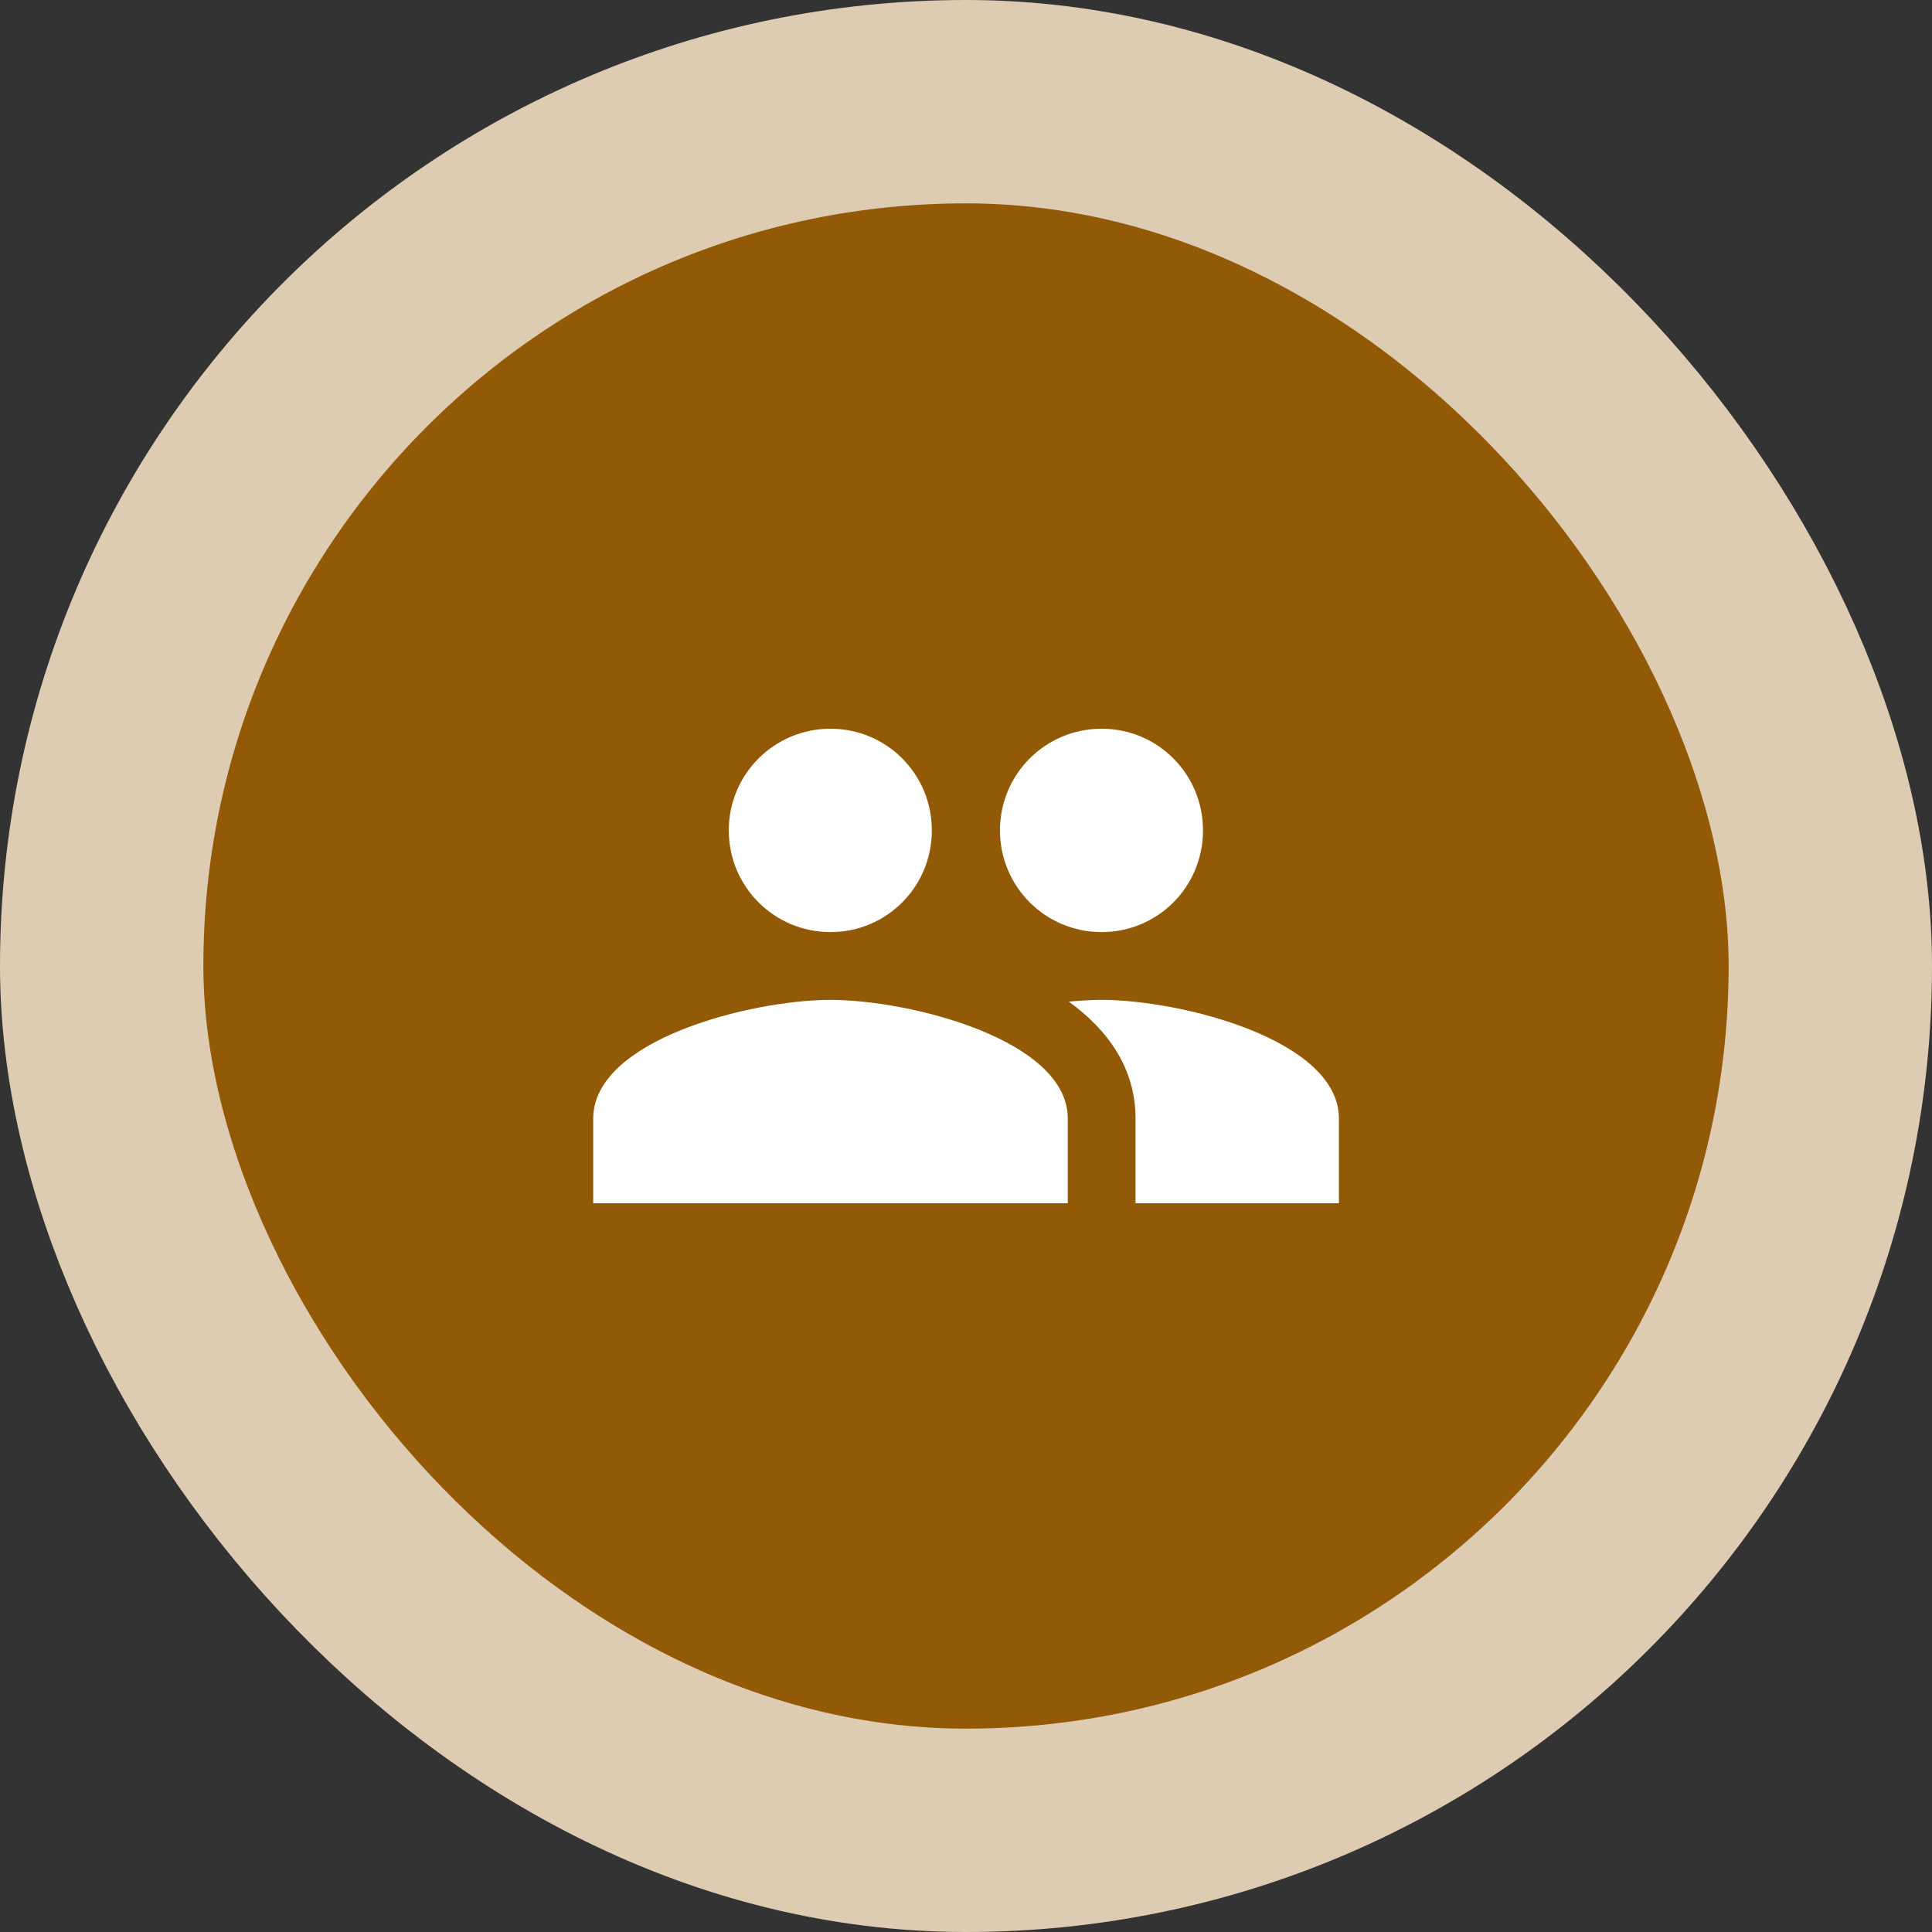 <?xml version="1.0" encoding="UTF-8"?> <svg xmlns="http://www.w3.org/2000/svg" width="76" height="76" viewBox="0 0 76 76" fill="none"><rect x="0" y="0" width="76" height="76" fill="#333333" stroke="none"/><rect x="4" y="4" width="68" height="68" rx="34" fill="#925A06"></rect><rect x="4" y="4" width="68" height="68" rx="34" stroke="#DDCCB2" stroke-width="8"></rect><path d="M43.336 36.666C45.549 36.666 47.323 34.88 47.323 32.666C47.323 30.453 45.549 28.666 43.336 28.666C41.123 28.666 39.336 30.453 39.336 32.666C39.336 34.88 41.123 36.666 43.336 36.666ZM32.669 36.666C34.883 36.666 36.656 34.88 36.656 32.666C36.656 30.453 34.883 28.666 32.669 28.666C30.456 28.666 28.669 30.453 28.669 32.666C28.669 34.88 30.456 36.666 32.669 36.666ZM32.669 39.333C29.563 39.333 23.336 40.893 23.336 44V47.333H42.003V44C42.003 40.893 35.776 39.333 32.669 39.333ZM43.336 39.333C42.949 39.333 42.509 39.36 42.043 39.4C43.589 40.52 44.669 42.026 44.669 44V47.333H52.669V44C52.669 40.893 46.443 39.333 43.336 39.333Z" fill="white"></path></svg> 